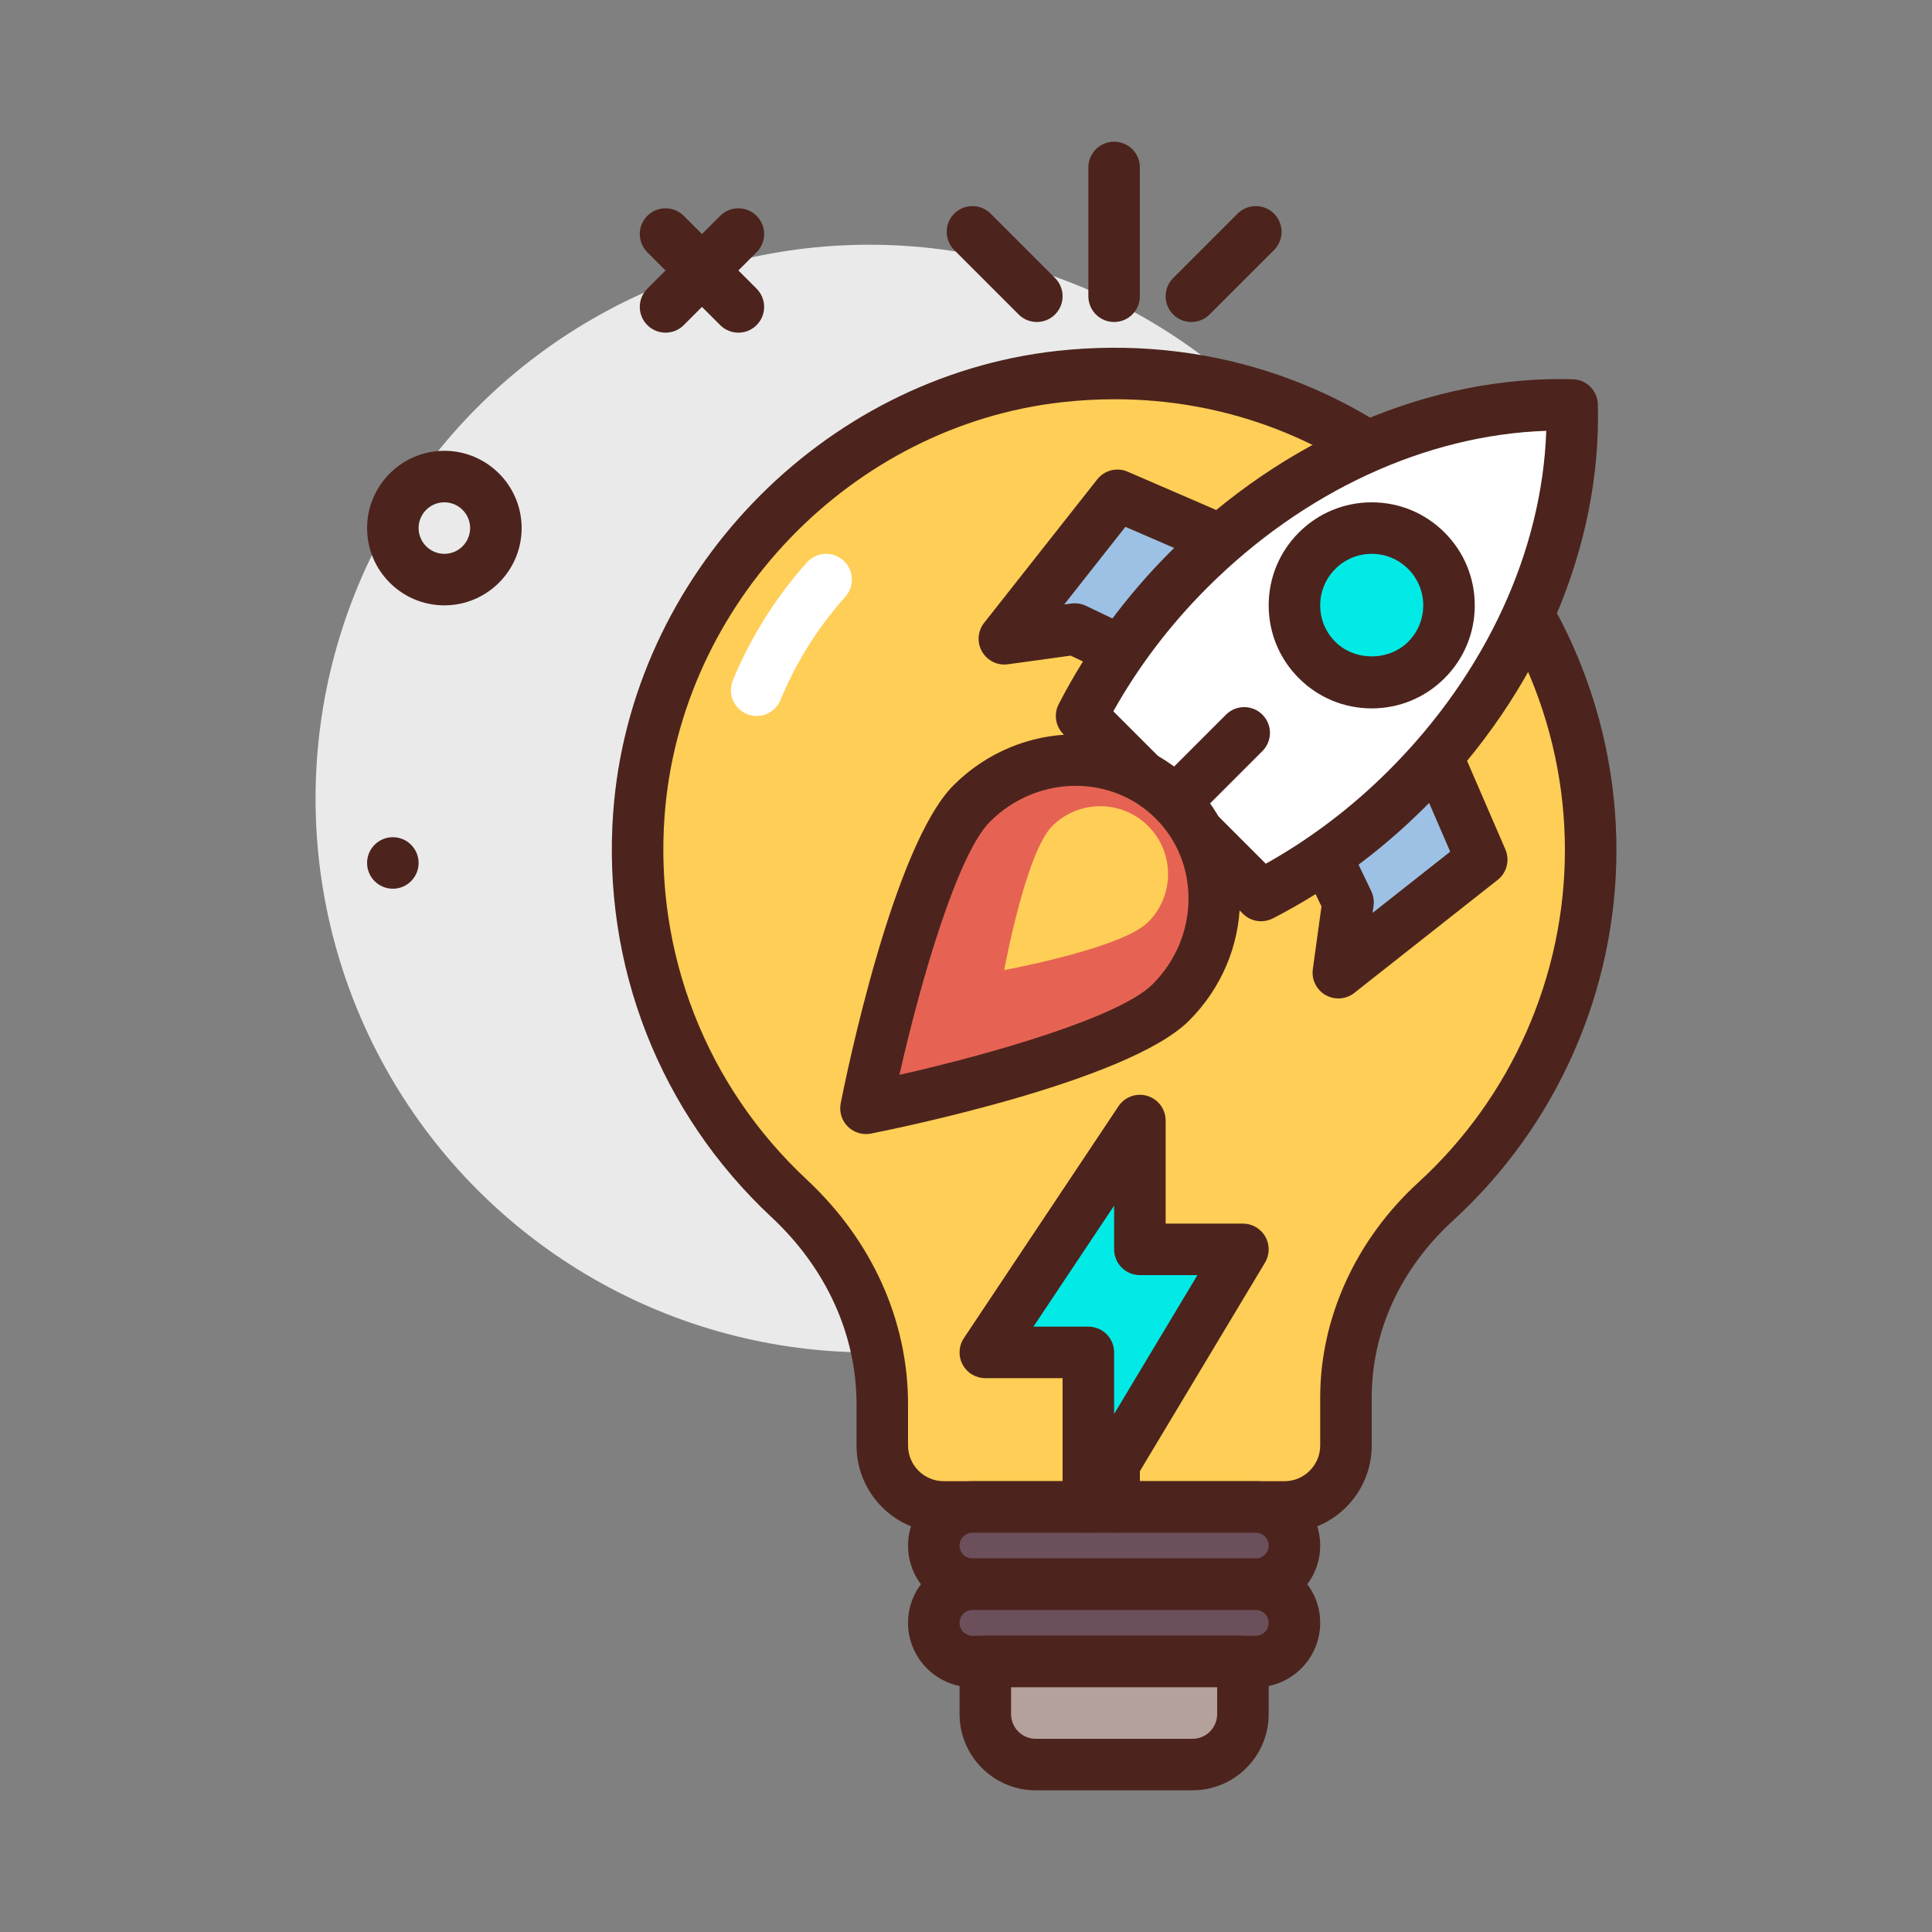 <svg xmlns="http://www.w3.org/2000/svg" id="bulb" height="512" viewBox="0 0 300 300" width="512"><rect x="0" y="0" width="300" height="300" fill="#808080" stroke="none"/><g><circle cx="135" cy="124" fill="#eaeaea" r="86"></circle><g fill="#4c241d"><circle cx="61" cy="134" r="4"></circle><path d="m114.656 51.656c-1.023 0-2.047-.391-2.828-1.172l-11.312-11.312c-1.562-1.562-1.562-4.094 0-5.656s4.094-1.562 5.656 0l11.312 11.312c1.562 1.562 1.562 4.094 0 5.656-.781.782-1.804 1.172-2.828 1.172z"></path><path d="m103.344 51.656c-1.023 0-2.047-.391-2.828-1.172-1.562-1.562-1.562-4.094 0-5.656l11.312-11.312c1.562-1.562 4.094-1.562 5.656 0s1.562 4.094 0 5.656l-11.312 11.312c-.781.782-1.805 1.172-2.828 1.172z"></path><path d="m69 94c-6.617 0-12-5.383-12-12s5.383-12 12-12 12 5.383 12 12-5.383 12-12 12zm0-16c-2.207 0-4 1.795-4 4s1.793 4 4 4 4-1.795 4-4-1.793-4-4-4z"></path></g><g><path d="m247 132c0-43.647-37.789-78.469-82.434-73.533-34.985 3.868-62.802 32.88-65.363 67.985-1.718 23.553 7.608 44.959 23.32 59.617 8.955 8.354 14.477 19.735 14.477 31.982v6.404c0 5.271 4.273 9.545 9.545 9.545h52.91c5.271 0 9.545-4.273 9.545-9.545v-7.456c0-11.686 5.31-22.541 13.934-30.428 14.785-13.521 24.066-32.954 24.066-54.571z" fill="#ffce56"></path><path d="m199.457 238h-52.914c-7.469 0-13.543-6.076-13.543-13.545v-6.404c0-10.791-4.691-21.111-13.207-29.057-17.352-16.189-26.312-39.092-24.578-62.832 2.688-36.811 32.312-67.623 68.91-71.672 22.531-2.469 44.152 4.396 60.895 19.387 16.511 14.787 25.98 35.973 25.98 58.123 0 21.814-9.246 42.781-25.367 57.523-8.149 7.448-12.633 17.206-12.633 27.477v7.455c0 7.469-6.074 13.545-13.543 13.545zm-26.359-176.006c-2.68 0-5.379.148-8.09.449-32.832 3.631-59.406 31.273-61.816 64.301-1.555 21.312 6.484 41.871 22.062 56.402 10.152 9.475 15.746 21.872 15.746 34.905v6.404c0 3.057 2.488 5.545 5.543 5.545h52.914c3.055 0 5.543-2.488 5.543-5.545v-7.455c0-12.363 5.555-24.529 15.234-33.381 14.469-13.23 22.766-32.045 22.766-51.619 0-19.879-8.5-38.893-23.32-52.164-13.008-11.648-29.309-17.842-46.582-17.842z" fill="#4c241d"></path></g><path d="m117.492 111.18c-.508 0-1.023-.098-1.523-.303-2.043-.842-3.016-3.18-2.176-5.223 2.77-6.719 6.637-12.883 11.504-18.322 1.473-1.65 4-1.791 5.648-.314 1.645 1.473 1.785 4 .312 5.646-4.258 4.764-7.645 10.158-10.066 16.037-.636 1.545-2.129 2.479-3.699 2.479z" fill="#fff"></path><g><path d="m195 234h-44c-3.314 0-6 2.686-6 6 0 3.314 2.686 6 6 6h44c3.314 0 6-2.686 6-6 0-3.314-2.686-6-6-6z" fill="#6b4f5b"></path><path d="m195 250h-44c-5.516 0-10-4.486-10-10s4.484-10 10-10h44c5.516 0 10 4.486 10 10s-4.484 10-10 10zm-44-12c-1.102 0-2 .896-2 2s.898 2 2 2h44c1.102 0 2-.896 2-2s-.898-2-2-2z" fill="#4c241d"></path></g><g><path d="m195 246h-44c-3.314 0-6 2.686-6 6 0 3.314 2.686 6 6 6h44c3.314 0 6-2.686 6-6 0-3.314-2.686-6-6-6z" fill="#6b4f5b"></path><path d="m195 262h-44c-5.516 0-10-4.486-10-10s4.484-10 10-10h44c5.516 0 10 4.486 10 10s-4.484 10-10 10zm-44-12c-1.102 0-2 .896-2 2s.898 2 2 2h44c1.102 0 2-.896 2-2s-.898-2-2-2z" fill="#4c241d"></path></g><g><path d="m185.17 274h-24.34c-4.324 0-7.83-3.506-7.83-7.83v-8.17h40v8.17c0 4.324-3.506 7.83-7.83 7.83z" fill="#b5a19c"></path><path d="m185.172 278h-24.344c-6.523 0-11.828-5.307-11.828-11.83v-8.17c0-2.209 1.789-4 4-4h40c2.211 0 4 1.791 4 4v8.17c0 6.523-5.305 11.83-11.828 11.83zm-28.172-16v4.17c0 2.111 1.719 3.83 3.828 3.83h24.344c2.109 0 3.828-1.719 3.828-3.83v-4.17z" fill="#4c241d"></path></g><g><path d="m213 94-39.485-17.084-17.555 22.269 10.937-1.508 28.68 13.746 13.746 28.68-1.508 10.937 22.269-17.555z" fill="#9dc1e4"></path><path d="m207.816 155.039c-.684 0-1.367-.174-1.988-.529-1.414-.811-2.195-2.4-1.973-4.018l1.344-9.744-12.621-26.326-26.324-12.617-9.746 1.344c-1.637.23-3.203-.559-4.02-1.975-.809-1.416-.68-3.184.332-4.465l17.555-22.27c1.125-1.426 3.062-1.916 4.73-1.195l39.484 17.084c.934.404 1.676 1.15 2.082 2.084l17.082 39.484c.719 1.664.23 3.605-1.195 4.729l-22.266 17.555c-.722.57-1.597.859-2.476.859zm-40.918-61.361c.598 0 1.188.133 1.73.393l28.68 13.746c.82.395 1.484 1.057 1.875 1.879l13.746 28.68c.34.707.465 1.498.355 2.275l-.152 1.102 12.055-9.504-15.23-35.205-35.207-15.235-9.504 12.059 1.105-.152c.184-.027.364-.038.547-.038z" fill="#4c241d"></path></g><g><path d="m195.825 139.05c8.042-4.148 15.765-9.699 22.723-16.657 17.356-17.356 26.113-39.432 25.565-59.506-20.074-.548-42.15 8.209-59.506 25.565-6.958 6.958-12.509 14.681-16.657 22.723z" fill="#fff"></path><path d="m195.824 143.051c-1.035 0-2.059-.402-2.828-1.172l-27.875-27.875c-1.23-1.23-1.523-3.115-.727-4.662 4.477-8.68 10.324-16.66 17.383-23.719 17.594-17.594 40.477-27.348 62.445-26.734 2.125.057 3.832 1.766 3.891 3.889.602 22.09-9.145 44.85-26.738 62.443-7.055 7.059-15.035 12.906-23.719 17.385-.578.298-1.207.445-1.832.445zm-22.945-32.602 23.672 23.67c6.961-3.896 13.398-8.783 19.168-14.555 15-15 23.746-33.994 24.383-52.666-18.676.635-37.668 9.381-52.668 24.381-5.77 5.774-10.657 12.211-14.555 19.17z" fill="#4c241d"></path></g><g><circle cx="213" cy="94" fill="#02eae6" r="12"></circle><path d="m213 110c-4.273 0-8.293-1.666-11.312-4.688-3.024-3.021-4.688-7.039-4.688-11.312s1.664-8.291 4.688-11.312c3.019-3.022 7.039-4.688 11.312-4.688s8.293 1.666 11.312 4.688c3.024 3.021 4.688 7.039 4.688 11.312s-1.664 8.291-4.688 11.312c-3.019 3.022-7.039 4.688-11.312 4.688zm0-24c-2.137 0-4.145.832-5.656 2.344s-2.344 3.519-2.344 5.656.832 4.145 2.344 5.656c3.023 3.023 8.289 3.023 11.312 0 1.512-1.511 2.344-3.519 2.344-5.656s-.832-4.145-2.344-5.656-3.519-2.344-5.656-2.344z" fill="#4c241d"></path></g><path d="m181.887 129.113c-1.023 0-2.047-.391-2.828-1.172-1.562-1.561-1.562-4.094 0-5.656l11.312-11.314c1.562-1.562 4.094-1.562 5.656 0 1.562 1.561 1.562 4.094 0 5.656l-11.312 11.314c-.781.782-1.805 1.172-2.828 1.172z" fill="#4c241d"></path><g><path d="m181.8 155.666c-8.804 8.804-47.333 16.429-47.333 16.429s7.626-38.529 16.429-47.333 22.859-9.023 31.392-.489 8.316 22.59-.488 31.393z" fill="#e66353"></path><path d="m134.469 176.096c-1.051 0-2.07-.414-2.828-1.172-.945-.943-1.355-2.295-1.098-3.605.805-4.064 8.133-39.992 17.523-49.383 10.348-10.35 26.965-10.574 37.051-.49 4.902 4.9 7.539 11.465 7.43 18.486-.109 6.975-2.922 13.566-7.918 18.562-9.395 9.393-45.316 16.721-49.383 17.525-.258.051-.519.077-.777.077zm32.574-54.075c-4.773 0-9.613 1.865-13.32 5.57-5.043 5.047-10.781 24.773-14.062 39.311 14.539-3.279 34.266-9.018 39.312-14.064 3.52-3.52 5.5-8.146 5.574-13.031.078-4.836-1.73-9.35-5.086-12.705-3.395-3.393-7.879-5.081-12.418-5.081z" fill="#4c241d"></path></g><path d="m178.289 143.177c-4.116 4.116-22.355 7.452-22.355 7.452s3.336-18.24 7.452-22.355c4.116-4.116 10.788-4.116 14.904 0 4.114 4.115 4.114 10.788-.001 14.903z" fill="#ffce56"></path><path d="m173 238c-2.211 0-4-1.791-4-4v-40c0-2.209 1.789-4 4-4s4 1.791 4 4v40c0 2.209-1.789 4-4 4z" fill="#4c241d"></path><path d="m173 50c-2.211 0-4-1.791-4-4v-20c0-2.209 1.789-4 4-4s4 1.791 4 4v20c0 2.209-1.789 4-4 4z" fill="#4c241d"></path><path d="m185 50c-1.023 0-2.047-.391-2.828-1.172-1.562-1.562-1.562-4.094 0-5.656l10-10c1.562-1.562 4.094-1.562 5.656 0s1.562 4.094 0 5.656l-10 10c-.781.781-1.805 1.172-2.828 1.172z" fill="#4c241d"></path><path d="m161 50c-1.023 0-2.047-.391-2.828-1.172l-10-10c-1.562-1.562-1.562-4.094 0-5.656s4.094-1.562 5.656 0l10 10c1.562 1.562 1.562 4.094 0 5.656-.781.781-1.805 1.172-2.828 1.172z" fill="#4c241d"></path><g><path d="m153 210h16v24l24-40h-16v-20z" fill="#02eae6"></path><path d="m169 238c-.355 0-.715-.047-1.066-.145-1.734-.48-2.934-2.057-2.934-3.855v-20h-12c-1.477 0-2.832-.812-3.527-2.113s-.617-2.879.199-4.105l24-36c.977-1.467 2.809-2.129 4.488-1.609 1.688.51 2.84 2.066 2.84 3.828v16h12c1.441 0 2.77.775 3.48 2.029s.691 2.793-.051 4.029l-24 40c-.734 1.226-2.05 1.941-3.429 1.941zm-8.527-32h8.527c2.211 0 4 1.791 4 4v9.559l12.934-21.559h-8.934c-2.211 0-4-1.791-4-4v-6.789z" fill="#4c241d"></path></g></g></svg>